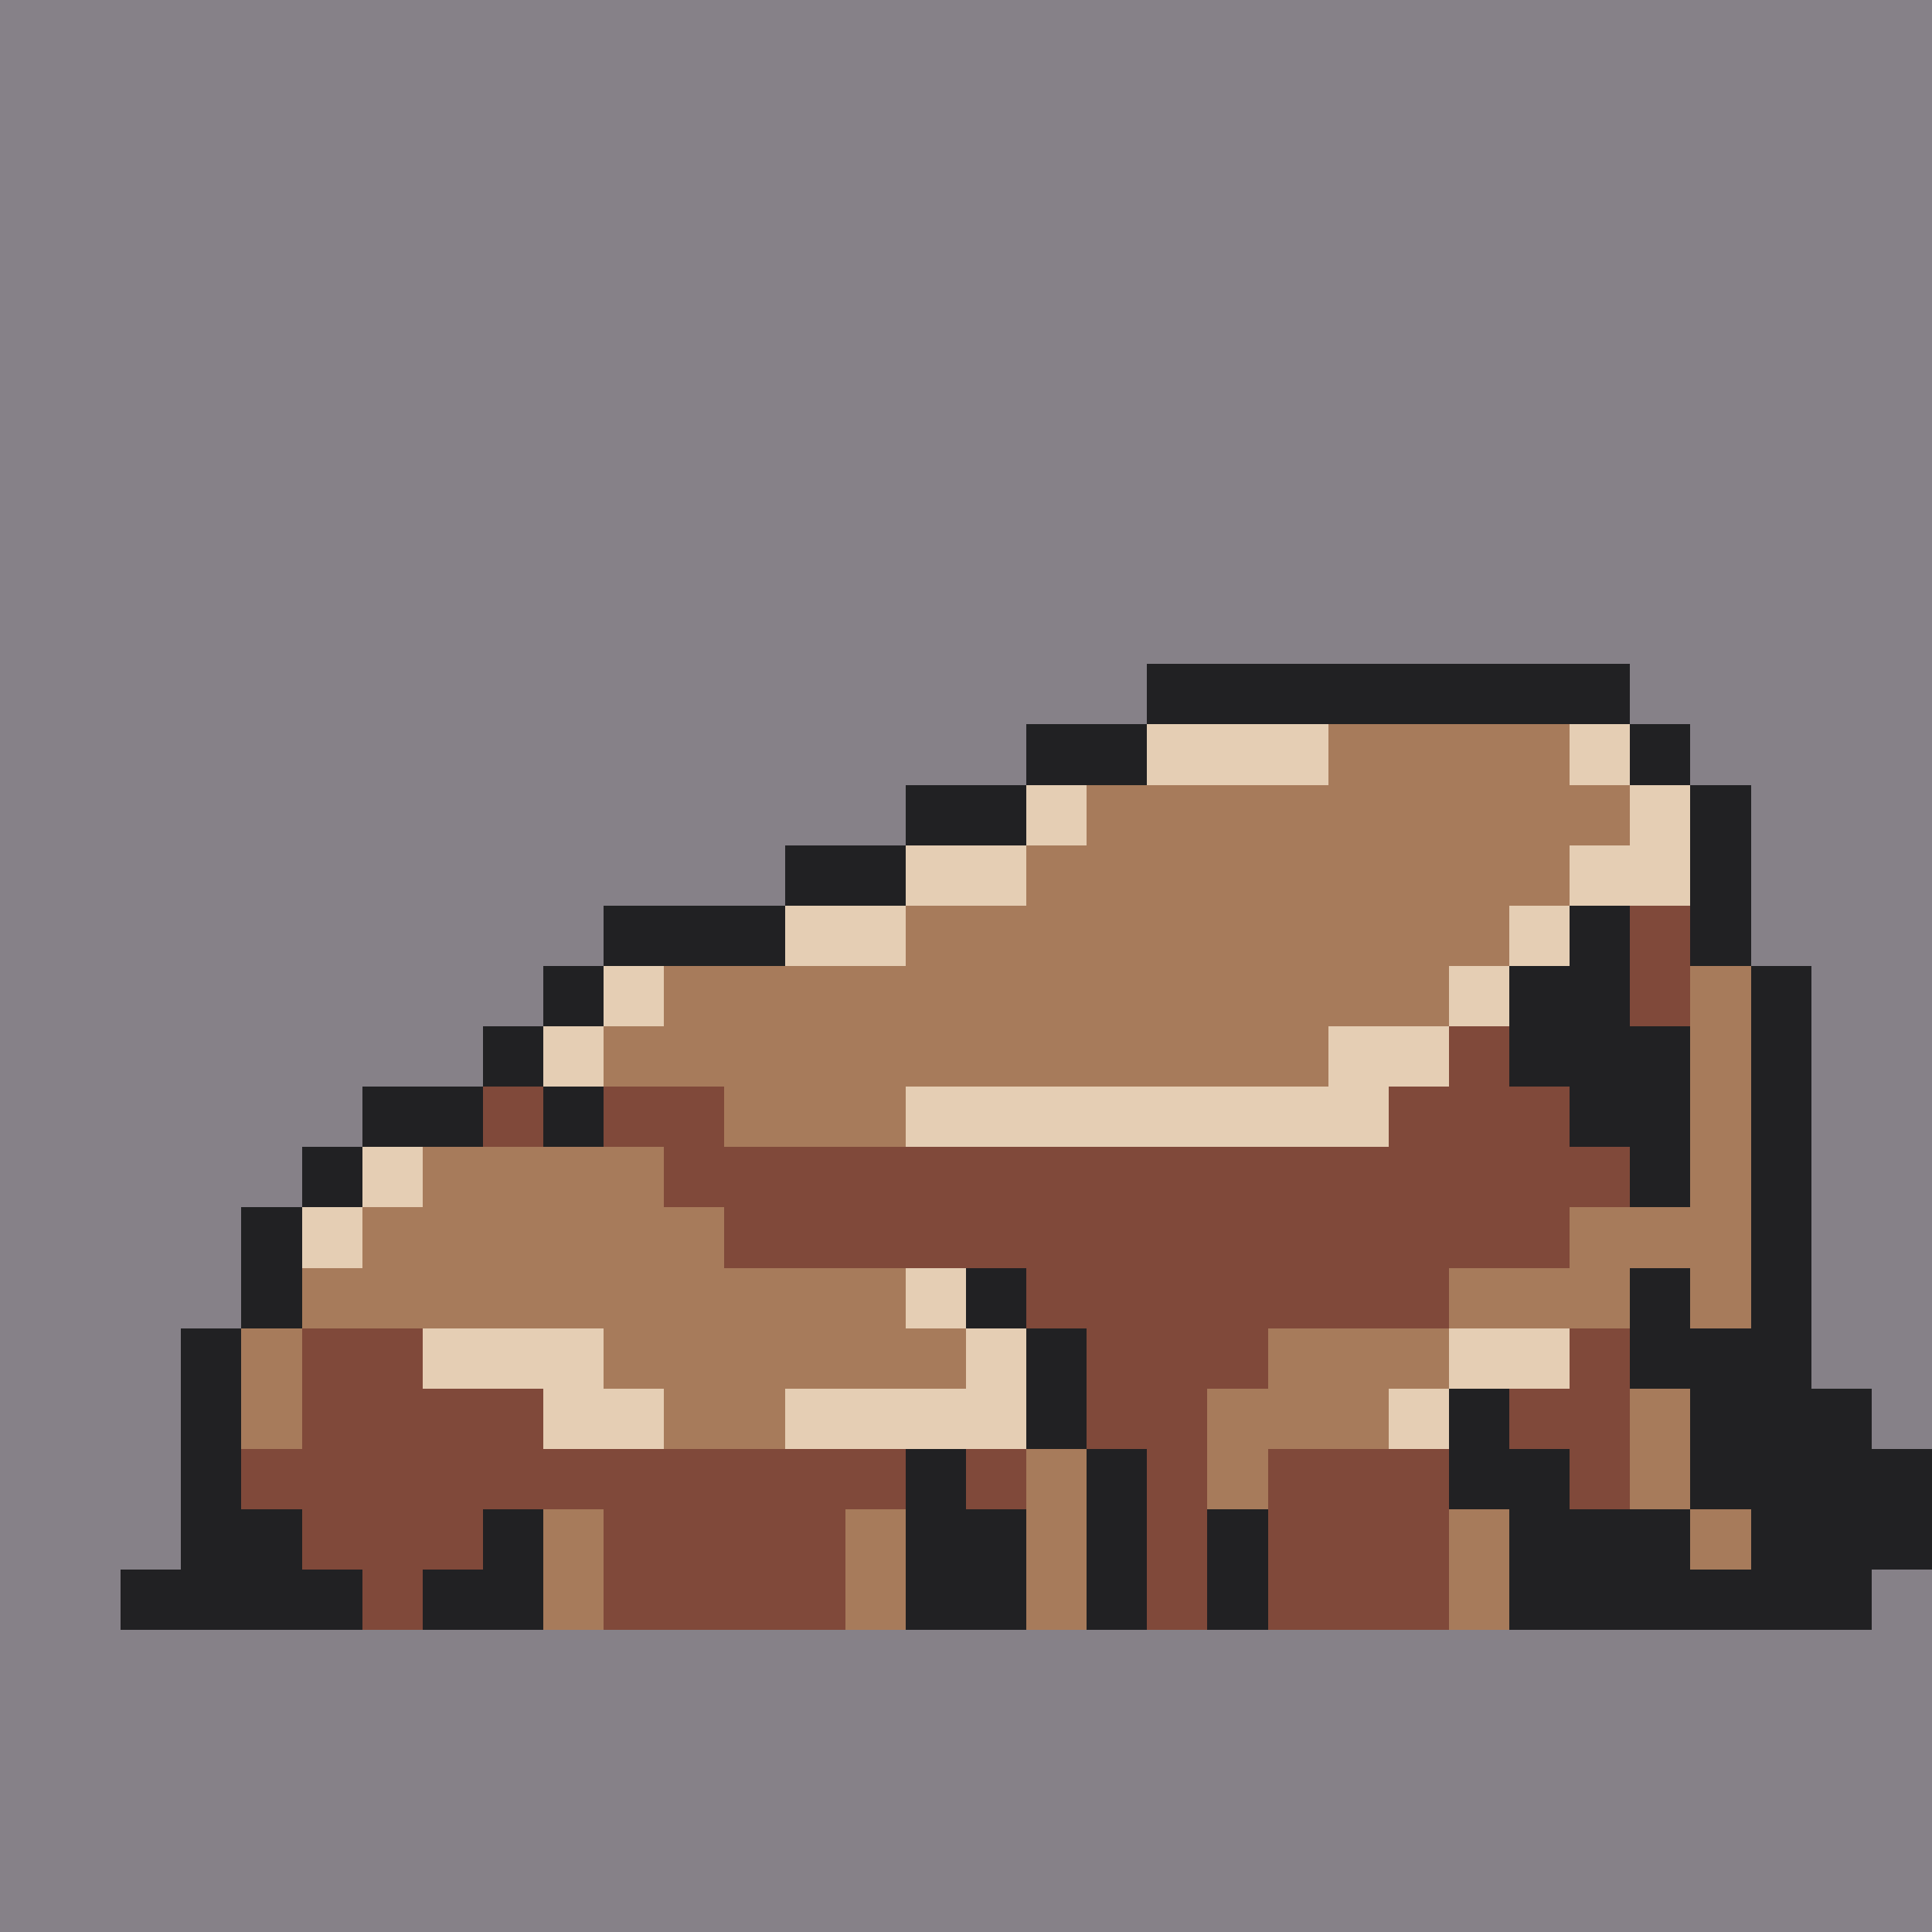 <svg version="1.0" xmlns="http://www.w3.org/2000/svg" width="512" height="512" viewBox="0 0 32 32" shape-rendering="crispEdges" preserveAspectRatio="xMidYMid meet"> <rect width="32" height="32" fill="#868188" /><rect width="8" height="1" x="19" y="11" fill="#212123"/><rect width="2" height="1" x="17" y="12" fill="#212123"/><rect width="3" height="1" x="19" y="12" fill="#e5ceb4"/><rect width="4" height="1" x="22" y="12" fill="#a77b5b"/><rect width="1" height="1" x="26" y="12" fill="#e5ceb4"/><rect width="1" height="1" x="27" y="12" fill="#212123"/><rect width="2" height="1" x="15" y="13" fill="#212123"/><rect width="1" height="1" x="17" y="13" fill="#e5ceb4"/><rect width="9" height="1" x="18" y="13" fill="#a77b5b"/><rect width="1" height="1" x="27" y="13" fill="#e5ceb4"/><rect width="1" height="1" x="28" y="13" fill="#212123"/><rect width="2" height="1" x="13" y="14" fill="#212123"/><rect width="2" height="1" x="15" y="14" fill="#e5ceb4"/><rect width="9" height="1" x="17" y="14" fill="#a77b5b"/><rect width="2" height="1" x="26" y="14" fill="#e5ceb4"/><rect width="1" height="1" x="28" y="14" fill="#212123"/><rect width="3" height="1" x="10" y="15" fill="#212123"/><rect width="2" height="1" x="13" y="15" fill="#e5ceb4"/><rect width="10" height="1" x="15" y="15" fill="#a77b5b"/><rect width="1" height="1" x="25" y="15" fill="#e5ceb4"/><rect width="1" height="1" x="26" y="15" fill="#212123"/><rect width="1" height="1" x="27" y="15" fill="#80493a"/><rect width="1" height="1" x="28" y="15" fill="#212123"/><rect width="1" height="1" x="9" y="16" fill="#212123"/><rect width="1" height="1" x="10" y="16" fill="#e5ceb4"/><rect width="13" height="1" x="11" y="16" fill="#a77b5b"/><rect width="1" height="1" x="24" y="16" fill="#e5ceb4"/><rect width="2" height="1" x="25" y="16" fill="#212123"/><rect width="1" height="1" x="27" y="16" fill="#80493a"/><rect width="1" height="1" x="28" y="16" fill="#a77b5b"/><rect width="1" height="1" x="29" y="16" fill="#212123"/><rect width="1" height="1" x="8" y="17" fill="#212123"/><rect width="1" height="1" x="9" y="17" fill="#e5ceb4"/><rect width="12" height="1" x="10" y="17" fill="#a77b5b"/><rect width="2" height="1" x="22" y="17" fill="#e5ceb4"/><rect width="1" height="1" x="24" y="17" fill="#80493a"/><rect width="3" height="1" x="25" y="17" fill="#212123"/><rect width="1" height="1" x="28" y="17" fill="#a77b5b"/><rect width="1" height="1" x="29" y="17" fill="#212123"/><rect width="2" height="1" x="6" y="18" fill="#212123"/><rect width="1" height="1" x="8" y="18" fill="#80493a"/><rect width="1" height="1" x="9" y="18" fill="#212123"/><rect width="2" height="1" x="10" y="18" fill="#80493a"/><rect width="3" height="1" x="12" y="18" fill="#a77b5b"/><rect width="8" height="1" x="15" y="18" fill="#e5ceb4"/><rect width="3" height="1" x="23" y="18" fill="#80493a"/><rect width="2" height="1" x="26" y="18" fill="#212123"/><rect width="1" height="1" x="28" y="18" fill="#a77b5b"/><rect width="1" height="1" x="29" y="18" fill="#212123"/><rect width="1" height="1" x="5" y="19" fill="#212123"/><rect width="1" height="1" x="6" y="19" fill="#e5ceb4"/><rect width="4" height="1" x="7" y="19" fill="#a77b5b"/><rect width="16" height="1" x="11" y="19" fill="#80493a"/><rect width="1" height="1" x="27" y="19" fill="#212123"/><rect width="1" height="1" x="28" y="19" fill="#a77b5b"/><rect width="1" height="1" x="29" y="19" fill="#212123"/><rect width="1" height="1" x="4" y="20" fill="#212123"/><rect width="1" height="1" x="5" y="20" fill="#e5ceb4"/><rect width="6" height="1" x="6" y="20" fill="#a77b5b"/><rect width="14" height="1" x="12" y="20" fill="#80493a"/><rect width="3" height="1" x="26" y="20" fill="#a77b5b"/><rect width="1" height="1" x="29" y="20" fill="#212123"/><rect width="1" height="1" x="4" y="21" fill="#212123"/><rect width="10" height="1" x="5" y="21" fill="#a77b5b"/><rect width="1" height="1" x="15" y="21" fill="#e5ceb4"/><rect width="1" height="1" x="16" y="21" fill="#212123"/><rect width="7" height="1" x="17" y="21" fill="#80493a"/><rect width="3" height="1" x="24" y="21" fill="#a77b5b"/><rect width="1" height="1" x="27" y="21" fill="#212123"/><rect width="1" height="1" x="28" y="21" fill="#a77b5b"/><rect width="1" height="1" x="29" y="21" fill="#212123"/><rect width="1" height="1" x="3" y="22" fill="#212123"/><rect width="1" height="1" x="4" y="22" fill="#a77b5b"/><rect width="2" height="1" x="5" y="22" fill="#80493a"/><rect width="3" height="1" x="7" y="22" fill="#e5ceb4"/><rect width="6" height="1" x="10" y="22" fill="#a77b5b"/><rect width="1" height="1" x="16" y="22" fill="#e5ceb4"/><rect width="1" height="1" x="17" y="22" fill="#212123"/><rect width="3" height="1" x="18" y="22" fill="#80493a"/><rect width="3" height="1" x="21" y="22" fill="#a77b5b"/><rect width="2" height="1" x="24" y="22" fill="#e5ceb4"/><rect width="1" height="1" x="26" y="22" fill="#80493a"/><rect width="3" height="1" x="27" y="22" fill="#212123"/><rect width="1" height="1" x="3" y="23" fill="#212123"/><rect width="1" height="1" x="4" y="23" fill="#a77b5b"/><rect width="4" height="1" x="5" y="23" fill="#80493a"/><rect width="2" height="1" x="9" y="23" fill="#e5ceb4"/><rect width="2" height="1" x="11" y="23" fill="#a77b5b"/><rect width="4" height="1" x="13" y="23" fill="#e5ceb4"/><rect width="1" height="1" x="17" y="23" fill="#212123"/><rect width="2" height="1" x="18" y="23" fill="#80493a"/><rect width="3" height="1" x="20" y="23" fill="#a77b5b"/><rect width="1" height="1" x="23" y="23" fill="#e5ceb4"/><rect width="1" height="1" x="24" y="23" fill="#212123"/><rect width="2" height="1" x="25" y="23" fill="#80493a"/><rect width="1" height="1" x="27" y="23" fill="#a77b5b"/><rect width="3" height="1" x="28" y="23" fill="#212123"/><rect width="1" height="1" x="3" y="24" fill="#212123"/><rect width="11" height="1" x="4" y="24" fill="#80493a"/><rect width="1" height="1" x="15" y="24" fill="#212123"/><rect width="1" height="1" x="16" y="24" fill="#80493a"/><rect width="1" height="1" x="17" y="24" fill="#a77b5b"/><rect width="1" height="1" x="18" y="24" fill="#212123"/><rect width="1" height="1" x="19" y="24" fill="#80493a"/><rect width="1" height="1" x="20" y="24" fill="#a77b5b"/><rect width="3" height="1" x="21" y="24" fill="#80493a"/><rect width="2" height="1" x="24" y="24" fill="#212123"/><rect width="1" height="1" x="26" y="24" fill="#80493a"/><rect width="1" height="1" x="27" y="24" fill="#a77b5b"/><rect width="4" height="1" x="28" y="24" fill="#212123"/><rect width="0" height="1" x="0" y="25" fill="#212123"/><rect width="2" height="1" x="3" y="25" fill="#212123"/><rect width="3" height="1" x="5" y="25" fill="#80493a"/><rect width="1" height="1" x="8" y="25" fill="#212123"/><rect width="1" height="1" x="9" y="25" fill="#a77b5b"/><rect width="4" height="1" x="10" y="25" fill="#80493a"/><rect width="1" height="1" x="14" y="25" fill="#a77b5b"/><rect width="2" height="1" x="15" y="25" fill="#212123"/><rect width="1" height="1" x="17" y="25" fill="#a77b5b"/><rect width="1" height="1" x="18" y="25" fill="#212123"/><rect width="1" height="1" x="19" y="25" fill="#80493a"/><rect width="1" height="1" x="20" y="25" fill="#212123"/><rect width="3" height="1" x="21" y="25" fill="#80493a"/><rect width="1" height="1" x="24" y="25" fill="#a77b5b"/><rect width="3" height="1" x="25" y="25" fill="#212123"/><rect width="1" height="1" x="28" y="25" fill="#a77b5b"/><rect width="3" height="1" x="29" y="25" fill="#212123"/><rect width="0" height="1" x="0" y="26" fill="#212123"/><rect width="4" height="1" x="2" y="26" fill="#212123"/><rect width="1" height="1" x="6" y="26" fill="#80493a"/><rect width="2" height="1" x="7" y="26" fill="#212123"/><rect width="1" height="1" x="9" y="26" fill="#a77b5b"/><rect width="4" height="1" x="10" y="26" fill="#80493a"/><rect width="1" height="1" x="14" y="26" fill="#a77b5b"/><rect width="2" height="1" x="15" y="26" fill="#212123"/><rect width="1" height="1" x="17" y="26" fill="#a77b5b"/><rect width="1" height="1" x="18" y="26" fill="#212123"/><rect width="1" height="1" x="19" y="26" fill="#80493a"/><rect width="1" height="1" x="20" y="26" fill="#212123"/><rect width="3" height="1" x="21" y="26" fill="#80493a"/><rect width="1" height="1" x="24" y="26" fill="#a77b5b"/><rect width="6" height="1" x="25" y="26" fill="#212123"/></svg>